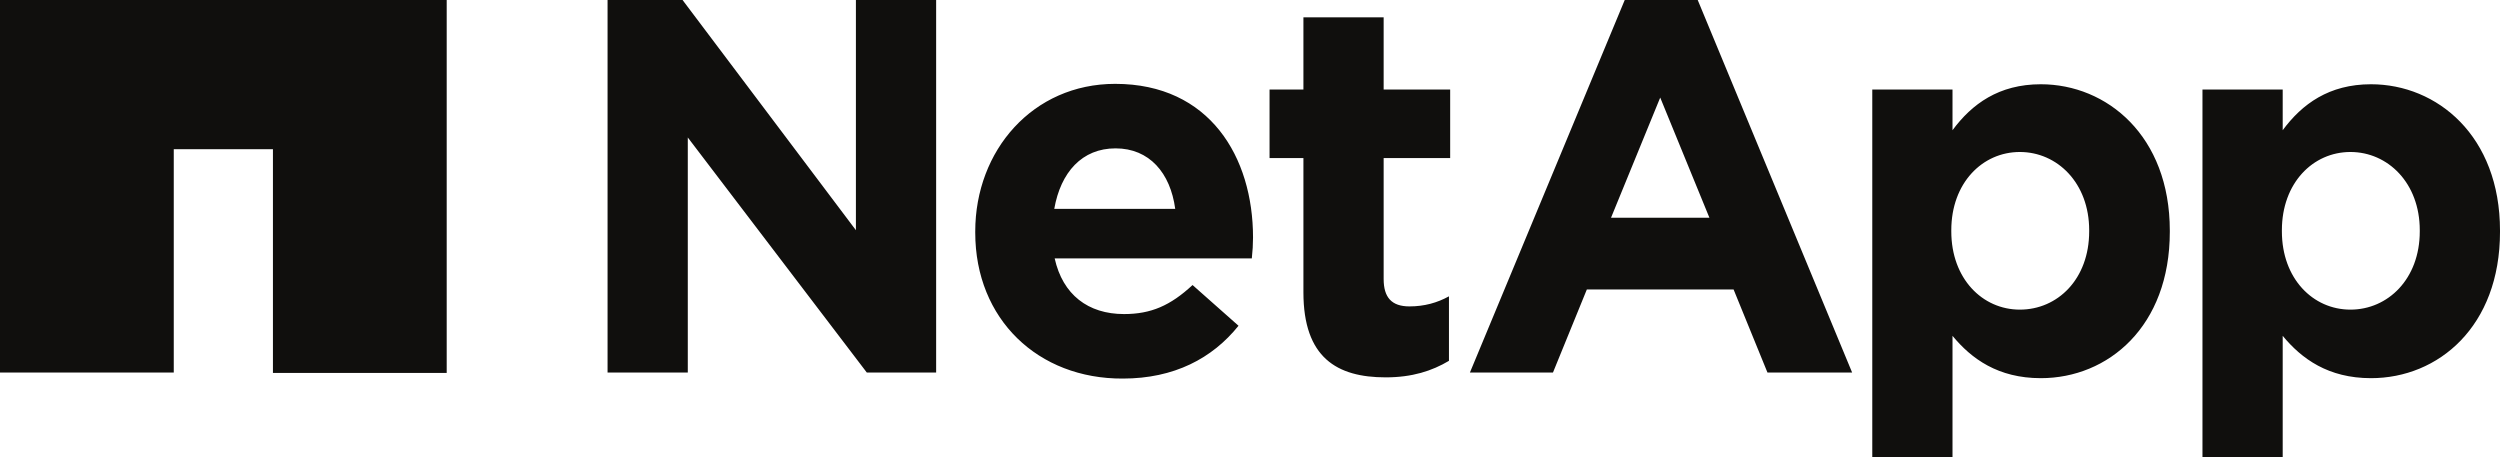 <?xml version="1.0" encoding="utf-8"?>
<!-- Generator: Adobe Illustrator 29.6.0, SVG Export Plug-In . SVG Version: 9.03 Build 0)  -->
<svg version="1.0" id="katman_1" xmlns="http://www.w3.org/2000/svg" xmlns:xlink="http://www.w3.org/1999/xlink" x="0px" y="0px"
	 viewBox="0 0 620.1 113.4" style="enable-background:new 0 0 620.1 113.4;" xml:space="preserve">
<style type="text/css">
	.st0{fill:#100F0D;}
</style>
<g>
	<path class="st0" d="M600.2,57.4v-0.3c0-11.7-7.9-19.4-17.2-19.4s-17,7.7-17,19.4v0.3c0,11.7,7.7,19.4,17,19.4
		C592.3,76.8,600.2,69.2,600.2,57.4z M546.3,22.2h19.9v10.1c4.8-6.5,11.5-11.4,21.9-11.4c16.4,0,32,12.8,32,36.3v0.3
		c0,23.5-15.3,36.3-32,36.3c-10.6,0-17.2-4.8-21.9-10.5v30.1h-19.9V22.2 M150.7,0h18.6l43,57.1V0h19.9v92.4H215l-44.4-58.3v58.3
		h-19.9L150.7,0 M291.5,51.8c-1.2-8.9-6.4-15-14.8-15c-8.3,0-13.6,5.9-15.2,15H291.5z M241.9,57.7v-0.3c0-20.1,14.3-36.6,34.7-36.6
		c23.5,0,34.2,18.2,34.2,38.1c0,1.6-0.1,3.4-0.3,5.2h-48.9c2,9,8.3,13.8,17.2,13.8c6.7,0,11.5-2.1,17-7.2l11.4,10.1
		c-6.5,8.1-16,13.1-28.7,13.1C257.5,94,241.9,79.2,241.9,57.7 M323.3,72.5V39.2h-8.4v-17h8.4V4.3h19.9v17.9h16.5v17h-16.5v30
		c0,4.6,2,6.8,6.4,6.8c3.7,0,6.9-0.9,9.8-2.5v16c-4.2,2.5-9.1,4.1-15.7,4.1C331.6,93.6,323.3,88.7,323.3,72.5 M518.2,57.4v-0.3
		c0-11.7-7.9-19.4-17.2-19.4s-17,7.7-17,19.4v0.3c0,11.7,7.7,19.4,17,19.4C510.4,76.8,518.2,69.2,518.2,57.4z M464.4,22.2h19.9v10.1
		c4.8-6.5,11.5-11.4,21.9-11.4c16.4,0,32,12.8,32,36.3v0.3c0,23.5-15.3,36.3-32,36.3c-10.6,0-17.2-4.8-21.9-10.5v30.1h-19.9V22.2"/>
	<path class="st0" d="M424,54l-12.2-29.8L399.6,54H424z M403,0h18.1l38.3,92.4h-21L430,71.8h-36.4l-8.4,20.6h-20.6L403,0 M0,0v92.4
		h43.1V37h24.6v55.5h43.1V0H0"/>
</g>
</svg>

